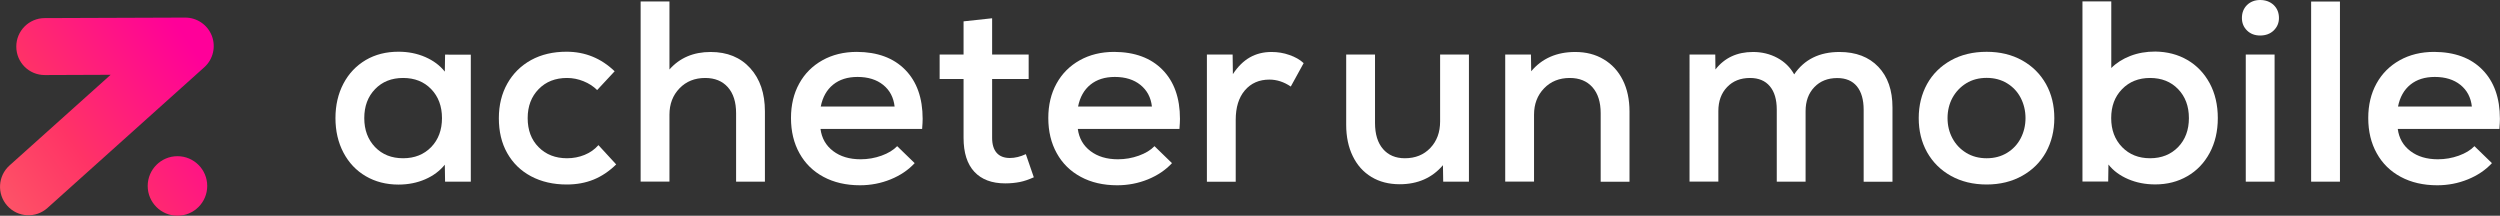 <?xml version="1.0" encoding="utf-8"?>
<!-- Generator: Adobe Illustrator 25.2.3, SVG Export Plug-In . SVG Version: 6.00 Build 0)  -->
<svg version="1.1" id="Calque_1" xmlns="http://www.w3.org/2000/svg" xmlns:xlink="http://www.w3.org/1999/xlink" x="0px" y="0px"
	 viewBox="0 0 291.47 25.15" style="enable-background:new 0 0 291.47 25.15;" xml:space="preserve">
<rect x="0" y="0" width="291.47" height="25.15" fill="#333333" stroke="none"/>
<style type="text/css">
	.st0{fill:#091DD3;}
	.st1{fill:url(#SVGID_1_);}
	.st2{fill:#E4E6F4;}
	.st3{fill:#D6D6D6;}
	.st4{fill:url(#SVGID_2_);}
	.st5{fill:url(#SVGID_3_);}
	.st6{fill:none;stroke:#D6D6D6;stroke-width:0.25;stroke-miterlimit:10;}
	.st7{fill:#6CBA8D;}
	.st8{fill:#FFFFFF;}
	.st9{fill:url(#SVGID_4_);}
	.st10{fill:url(#SVGID_5_);}
	.st11{fill:url(#SVGID_6_);}
	.st12{fill:url(#SVGID_7_);}
	.st13{fill:url(#SVGID_8_);}
	.st14{fill:url(#SVGID_9_);}
	.st15{fill:url(#SVGID_10_);}
	.st16{fill:url(#SVGID_11_);}
	.st17{fill:url(#SVGID_12_);}
	.st18{fill:url(#SVGID_13_);}
	.st19{fill:url(#SVGID_14_);}
	.st20{fill:url(#SVGID_15_);}
	.st21{fill:url(#SVGID_16_);}
	.st22{fill:url(#SVGID_17_);}
	.st23{fill:url(#SVGID_18_);}
	.st24{fill:url(#SVGID_19_);}
	.st25{fill:url(#SVGID_20_);}
	.st26{fill:url(#SVGID_21_);}
	.st27{fill:url(#SVGID_22_);}
	.st28{fill:url(#SVGID_23_);}
	.st29{fill:url(#SVGID_24_);}
	.st30{fill:url(#SVGID_25_);}
	.st31{fill:url(#SVGID_26_);}
	.st32{fill:url(#SVGID_27_);}
	.st33{fill:url(#SVGID_28_);}
	.st34{fill:url(#SVGID_29_);}
	.st35{fill:url(#SVGID_30_);}
	.st36{fill:url(#SVGID_31_);}
	.st37{fill:url(#SVGID_32_);}
	.st38{fill:url(#SVGID_33_);}
	.st39{fill:url(#SVGID_34_);}
	.st40{fill:url(#SVGID_35_);}
	.st41{fill:url(#SVGID_36_);}
	.st42{fill:url(#SVGID_37_);}
	.st43{fill:url(#SVGID_38_);}
	.st44{fill:url(#SVGID_39_);}
	.st45{fill:url(#SVGID_40_);}
	.st46{fill:url(#SVGID_41_);}
	.st47{fill:url(#SVGID_42_);}
	.st48{fill:url(#SVGID_43_);}
	.st49{fill:url(#SVGID_44_);}
	.st50{fill:url(#SVGID_45_);}
	.st51{fill:url(#SVGID_46_);}
	.st52{fill:url(#SVGID_47_);}
	.st53{fill:url(#SVGID_48_);}
	.st54{fill:url(#SVGID_49_);}
	.st55{fill:url(#SVGID_50_);}
	.st56{fill:url(#SVGID_51_);}
	.st57{fill:url(#SVGID_52_);}
	.st58{fill:url(#SVGID_53_);}
	.st59{fill:url(#SVGID_54_);}
	.st60{fill:url(#SVGID_55_);}
	.st61{fill:url(#SVGID_56_);}
	.st62{fill:url(#SVGID_57_);}
	.st63{fill:url(#SVGID_58_);}
	.st64{fill:url(#SVGID_59_);}
	.st65{fill:url(#SVGID_60_);}
	.st66{fill:url(#SVGID_61_);}
	.st67{fill:url(#SVGID_62_);}
	.st68{fill:url(#SVGID_63_);}
	.st69{fill:url(#SVGID_64_);}
	.st70{fill:url(#SVGID_65_);}
	.st71{fill:url(#SVGID_66_);}
	.st72{fill:url(#SVGID_67_);}
	.st73{fill:url(#SVGID_68_);}
	.st74{fill:url(#SVGID_69_);}
	.st75{fill:#3213A0;}
	.st76{fill:url(#SVGID_70_);}
	.st77{fill:url(#SVGID_71_);}
	.st78{fill:url(#SVGID_72_);}
	.st79{fill:url(#SVGID_73_);}
	.st80{fill:#39D1BB;}
	.st81{fill:url(#SVGID_74_);}
	.st82{fill:url(#SVGID_75_);stroke:#FFFFFF;stroke-width:2;stroke-linecap:round;stroke-linejoin:round;stroke-miterlimit:10;}
	.st83{fill:url(#SVGID_76_);}
	.st84{fill:url(#SVGID_77_);}
	.st85{fill:url(#SVGID_78_);}
	.st86{fill:url(#SVGID_79_);}
	.st87{fill:url(#SVGID_80_);}
	.st88{fill:url(#SVGID_81_);}
	.st89{fill:url(#SVGID_82_);}
	.st90{fill:url(#SVGID_83_);}
	.st91{fill:url(#SVGID_84_);}
	.st92{fill:url(#SVGID_85_);}
	.st93{fill:url(#SVGID_86_);}
	.st94{fill:url(#SVGID_87_);}
	.st95{fill:url(#SVGID_88_);}
	.st96{fill:url(#SVGID_89_);}
	.st97{fill:url(#SVGID_90_);}
	.st98{fill:url(#SVGID_91_);}
	.st99{fill:url(#SVGID_92_);}
	.st100{fill:url(#SVGID_93_);}
	.st101{fill:url(#SVGID_94_);}
	.st102{fill:url(#SVGID_95_);}
	.st103{fill:url(#SVGID_96_);}
	.st104{fill:url(#SVGID_97_);}
	.st105{fill:url(#SVGID_98_);}
	.st106{fill:url(#SVGID_99_);}
	.st107{fill:url(#SVGID_100_);}
	.st108{fill:url(#SVGID_101_);}
	.st109{fill:url(#SVGID_102_);}
	.st110{fill:url(#SVGID_103_);}
	.st111{fill:url(#SVGID_104_);}
	.st112{fill:url(#SVGID_105_);}
	.st113{fill:url(#SVGID_106_);}
	.st114{fill:url(#SVGID_107_);}
	.st115{fill:url(#SVGID_108_);}
	.st116{fill:url(#SVGID_109_);}
	.st117{fill:url(#SVGID_110_);}
	.st118{fill:url(#SVGID_111_);}
	.st119{fill:url(#SVGID_112_);}
	.st120{fill:url(#SVGID_113_);}
	.st121{fill:url(#SVGID_114_);}
	.st122{fill:url(#SVGID_115_);}
	.st123{fill:url(#SVGID_116_);}
	.st124{fill:url(#SVGID_117_);}
	.st125{fill:url(#SVGID_118_);}
	.st126{fill:url(#SVGID_119_);}
	.st127{fill:url(#SVGID_120_);}
	.st128{fill:url(#SVGID_121_);}
	.st129{fill:url(#SVGID_122_);}
	.st130{fill:url(#SVGID_123_);}
	.st131{fill:url(#SVGID_124_);}
	.st132{fill:url(#SVGID_125_);}
	.st133{fill:#FF0080;}
	.st134{fill:url(#SVGID_126_);}
	.st135{fill:url(#SVGID_127_);}
	.st136{fill:url(#SVGID_128_);}
	.st137{fill:url(#SVGID_129_);}
	.st138{fill:#1600EA;}
	.st139{fill:url(#SVGID_130_);}
	.st140{fill:url(#SVGID_131_);}
	.st141{fill:url(#SVGID_132_);}
	.st142{fill:url(#SVGID_133_);}
	.st143{fill:url(#SVGID_134_);}
	.st144{fill:url(#SVGID_135_);}
	.st145{fill:url(#SVGID_136_);}
	.st146{fill:url(#SVGID_137_);}
	.st147{fill:url(#SVGID_138_);}
	.st148{fill:#A5A8AD;}
	.st149{fill:url(#SVGID_139_);}
	.st150{fill:url(#SVGID_140_);}
	.st151{fill:url(#SVGID_141_);}
	.st152{fill:url(#SVGID_142_);}
	.st153{fill:url(#SVGID_143_);}
	.st154{fill:url(#SVGID_144_);}
	.st155{fill:url(#SVGID_145_);}
	.st156{fill:url(#SVGID_146_);}
	.st157{fill:#192266;}
	.st158{fill:#393E5B;}
	.st159{fill:url(#SVGID_147_);}
	.st160{fill:url(#SVGID_148_);}
	.st161{fill:url(#SVGID_149_);}
	.st162{fill:url(#SVGID_150_);}
	.st163{fill:url(#SVGID_151_);}
	.st164{fill:url(#SVGID_152_);}
	.st165{fill:url(#SVGID_153_);}
	.st166{fill:url(#SVGID_154_);}
	.st167{fill:url(#SVGID_155_);}
	.st168{fill:url(#SVGID_156_);}
	.st169{fill:url(#SVGID_157_);}
	.st170{fill:url(#SVGID_158_);}
	.st171{fill:url(#SVGID_159_);}
	.st172{fill:url(#SVGID_160_);}
	.st173{fill:url(#SVGID_161_);}
	.st174{fill:url(#SVGID_162_);}
	.st175{fill:url(#SVGID_163_);}
	.st176{fill:url(#SVGID_164_);}
	.st177{fill:url(#SVGID_165_);}
	.st178{fill:url(#SVGID_166_);}
	.st179{fill:url(#SVGID_167_);}
	.st180{fill:url(#SVGID_168_);}
	.st181{fill:url(#SVGID_169_);}
	.st182{fill:url(#SVGID_170_);}
	.st183{fill:url(#SVGID_171_);}
	.st184{fill:url(#SVGID_172_);}
	.st185{fill:url(#SVGID_173_);}
	.st186{fill:url(#SVGID_174_);}
	.st187{fill:url(#SVGID_175_);}
	.st188{fill:url(#SVGID_176_);}
	.st189{fill:url(#SVGID_177_);}
	.st190{fill:url(#SVGID_178_);}
	.st191{fill:url(#SVGID_179_);}
	.st192{fill:url(#SVGID_180_);}
	.st193{fill:url(#SVGID_181_);}
	.st194{fill:url(#SVGID_182_);}
	.st195{fill:url(#SVGID_183_);}
	.st196{fill:url(#SVGID_184_);}
	.st197{fill:url(#SVGID_185_);}
	.st198{fill:url(#SVGID_186_);}
	.st199{clip-path:url(#SVGID_188_);}
	.st200{clip-path:url(#SVGID_190_);fill:#F8FAFD;}
	.st201{clip-path:url(#SVGID_192_);}
	.st202{clip-path:url(#SVGID_194_);fill:#F8FAFD;}
	.st203{clip-path:url(#SVGID_196_);}
	.st204{fill-rule:evenodd;clip-rule:evenodd;}
	.st205{fill:none;stroke:#000000;stroke-width:2.5;stroke-miterlimit:10;}
	.st206{clip-path:url(#SVGID_204_);}
	.st207{stroke:red;stroke-width:0.75;stroke-miterlimit:10;}
	.st208{clip-path:url(#SVGID_206_);}
	.st209{clip-path:url(#SVGID_208_);}
	.st210{clip-path:url(#SVGID_210_);}
	.st211{clip-path:url(#SVGID_212_);}
</style>
<g>
	<g>
		<g>
			<linearGradient id="SVGID_1_" gradientUnits="userSpaceOnUse" x1="-8.52" y1="22.408" x2="20.389" y2="2.504">
				<stop  offset="0" style="stop-color:#FC6767"/>
				<stop  offset="0.493" style="stop-color:#FF3366"/>
				<stop  offset="1" style="stop-color:#FF0099"/>
			</linearGradient>
			<path class="st1" d="M0.85,23.99c-1.22-1.36-1.11-3.46,0.25-4.69L12.9,8.72L5.23,8.75C3.39,8.76,1.9,7.28,1.9,5.44
				C1.89,3.61,3.37,2.12,5.2,2.11l16.39-0.06c1.38,0,2.61,0.84,3.11,2.13c0.49,1.29,0.14,2.74-0.88,3.66L5.53,24.25
				C4.17,25.47,2.07,25.36,0.85,23.99z"/>
			<linearGradient id="SVGID_2_" gradientUnits="userSpaceOnUse" x1="0.535" y1="35.56" x2="29.444" y2="15.655">
				<stop  offset="0" style="stop-color:#FC6767"/>
				<stop  offset="0.493" style="stop-color:#FF3366"/>
				<stop  offset="1" style="stop-color:#FF0099"/>
			</linearGradient>
			<circle class="st4" cx="20.69" cy="21.68" r="3.47"/>
		</g>
	</g>
	<g>
		<path d="M54.89,6.36v14.82h-3l-0.03-1.98c-0.58,0.72-1.34,1.29-2.28,1.7c-0.94,0.41-1.98,0.62-3.12,0.62
			c-1.44,0-2.71-0.33-3.82-0.98s-1.97-1.56-2.6-2.75c-0.62-1.18-0.93-2.52-0.93-4.02s0.31-2.84,0.93-4.02
			c0.62-1.18,1.49-2.09,2.6-2.75c1.11-0.65,2.38-0.97,3.82-0.97c1.14,0,2.18,0.21,3.12,0.62c0.94,0.41,1.7,0.97,2.28,1.7l0.03-1.98
			H54.89z M50.27,17.15c0.84-0.87,1.26-2,1.26-3.38c0-1.38-0.42-2.51-1.26-3.38c-0.84-0.87-1.93-1.3-3.27-1.3s-2.43,0.43-3.27,1.3
			c-0.84,0.87-1.26,1.99-1.26,3.38c0,1.38,0.42,2.5,1.26,3.38c0.84,0.87,1.93,1.3,3.27,1.3S49.43,18.01,50.27,17.15z" style="fill:white"/>
		<path d="M61.91,20.55c-1.2-0.64-2.12-1.54-2.78-2.71s-0.97-2.52-0.97-4.06c0-1.52,0.33-2.87,0.99-4.04S60.73,7.66,61.92,7
			c1.19-0.65,2.57-0.97,4.13-0.97c2.16,0,4.03,0.76,5.61,2.28l-2.04,2.19c-0.44-0.44-0.97-0.78-1.59-1.03s-1.26-0.38-1.92-0.38
			c-1.36,0-2.46,0.43-3.31,1.3c-0.85,0.87-1.28,1.99-1.28,3.38c0,1.4,0.42,2.53,1.28,3.39c0.85,0.86,1.96,1.29,3.31,1.29
			c0.72,0,1.4-0.13,2.04-0.39c0.64-0.26,1.18-0.64,1.62-1.14l2.07,2.25c-0.82,0.8-1.7,1.39-2.64,1.77
			c-0.94,0.38-1.98,0.57-3.12,0.57C64.5,21.51,63.11,21.19,61.91,20.55z" style="fill:white"/>
		<path d="M87.47,7.95c1.14,1.26,1.71,2.94,1.71,5.04v8.19h-3.36V13.2c0-1.3-0.32-2.31-0.96-3.03c-0.64-0.72-1.52-1.08-2.64-1.08
			c-1.22,0-2.22,0.4-3,1.21c-0.78,0.81-1.17,1.83-1.17,3.07v7.8h-3.36v-21h3.36V8.1c1.2-1.36,2.8-2.04,4.8-2.04
			C84.79,6.06,86.33,6.69,87.47,7.95z" style="fill:white"/>
		<path d="M105.53,8.13c1.36,1.38,2.04,3.29,2.04,5.73c0,0.26-0.02,0.65-0.06,1.17H95.66c0.14,1.08,0.63,1.94,1.47,2.58
			s1.91,0.96,3.21,0.96c0.84,0,1.65-0.14,2.43-0.42s1.39-0.65,1.83-1.11l2.04,1.98c-0.74,0.8-1.67,1.43-2.8,1.89
			c-1.13,0.46-2.32,0.69-3.58,0.69c-1.62,0-3.04-0.33-4.25-0.98c-1.21-0.65-2.14-1.56-2.8-2.75c-0.66-1.18-0.99-2.55-0.99-4.11
			c0-1.52,0.32-2.86,0.96-4.02c0.64-1.16,1.54-2.06,2.7-2.71c1.16-0.65,2.5-0.98,4.02-0.98C102.29,6.06,104.17,6.75,105.53,8.13z
			 M97.13,9.87c-0.74,0.6-1.22,1.45-1.44,2.55h8.61c-0.12-1.06-0.56-1.9-1.33-2.52c-0.77-0.62-1.77-0.93-2.99-0.93
			C98.82,8.97,97.87,9.27,97.13,9.87z" style="fill:white"/>
		<path d="M120.53,20.67c-0.58,0.26-1.12,0.45-1.63,0.55s-1.07,0.16-1.7,0.16c-1.56,0-2.76-0.45-3.6-1.35s-1.26-2.22-1.26-3.96V9.21
			h-2.79V6.36h2.79V2.49l3.33-0.36v4.23h4.26v2.85h-4.26v6.87c0,0.76,0.18,1.34,0.53,1.74c0.35,0.4,0.87,0.6,1.54,0.6
			c0.6,0,1.22-0.15,1.86-0.45L120.53,20.67z" style="fill:white"/>
		<path d="M135.53,8.13c1.36,1.38,2.04,3.29,2.04,5.73c0,0.26-0.02,0.65-0.06,1.17h-11.85c0.14,1.08,0.63,1.94,1.47,2.58
			s1.91,0.96,3.21,0.96c0.84,0,1.65-0.14,2.43-0.42c0.78-0.28,1.39-0.65,1.83-1.11l2.04,1.98c-0.74,0.8-1.68,1.43-2.8,1.89
			c-1.13,0.46-2.33,0.69-3.59,0.69c-1.62,0-3.04-0.33-4.24-0.98c-1.21-0.65-2.14-1.56-2.8-2.75c-0.66-1.18-0.99-2.55-0.99-4.11
			c0-1.52,0.32-2.86,0.96-4.02c0.64-1.16,1.54-2.06,2.7-2.71c1.16-0.65,2.5-0.98,4.02-0.98C132.29,6.06,134.17,6.75,135.53,8.13z
			 M127.13,9.87c-0.74,0.6-1.22,1.45-1.44,2.55h8.61c-0.12-1.06-0.57-1.9-1.34-2.52s-1.77-0.93-2.98-0.93
			C128.82,8.97,127.87,9.27,127.13,9.87z" style="fill:white"/>
		<path d="M150.33,6.41c0.67,0.23,1.22,0.54,1.66,0.95l-1.5,2.73c-0.8-0.54-1.63-0.81-2.49-0.81c-1.2,0-2.15,0.42-2.87,1.26
			c-0.71,0.84-1.06,1.98-1.06,3.42v7.23h-3.36V6.36h3l0.03,2.28c0.58-0.88,1.24-1.53,1.98-1.95s1.58-0.63,2.52-0.63
			C148.97,6.06,149.66,6.17,150.33,6.41z" style="fill:white"/>
		<path d="M171.26,6.36v14.82h-3l-0.03-1.92c-1.26,1.48-2.94,2.22-5.04,2.22c-1.26,0-2.36-0.28-3.3-0.85
			c-0.94-0.57-1.66-1.37-2.17-2.42c-0.51-1.04-0.77-2.26-0.77-3.66V6.36h3.36v7.98c0,1.3,0.31,2.31,0.93,3.03
			c0.62,0.72,1.47,1.08,2.55,1.08c1.22,0,2.21-0.4,2.97-1.2s1.14-1.83,1.14-3.09v-7.8H171.26z" style="fill:white"/>
		<path d="M186.98,6.92c0.96,0.57,1.7,1.38,2.22,2.42s0.78,2.26,0.78,3.66v8.19h-3.36V13.2c0-1.3-0.32-2.31-0.96-3.03
			c-0.64-0.72-1.52-1.08-2.64-1.08c-1.22,0-2.22,0.4-3,1.21c-0.78,0.81-1.17,1.83-1.17,3.07v7.8h-3.36V6.36h3l0.03,1.95
			c1.26-1.5,2.97-2.25,5.13-2.25C184.91,6.06,186.02,6.34,186.98,6.92z" style="fill:white"/>
		<path d="M218.99,7.79c1.1,1.15,1.65,2.73,1.65,4.73v8.67h-3.36v-8.4c0-1.18-0.27-2.09-0.79-2.73c-0.53-0.64-1.29-0.96-2.29-0.96
			c-1.1,0-1.99,0.35-2.67,1.06s-1.02,1.64-1.02,2.8v8.22h-3.36v-8.4c0-1.18-0.27-2.09-0.81-2.73c-0.54-0.64-1.31-0.96-2.31-0.96
			c-1.1,0-1.99,0.35-2.67,1.06s-1.02,1.64-1.02,2.8v8.22h-3.36V6.36h3L200,8.1c1.06-1.36,2.52-2.04,4.38-2.04
			c1.04,0,1.98,0.23,2.84,0.69c0.85,0.46,1.5,1.1,1.96,1.92c1.18-1.74,2.94-2.61,5.28-2.61C216.38,6.06,217.89,6.64,218.99,7.79z" style="fill:white"/>
		<path d="M227.45,20.5c-1.2-0.67-2.12-1.59-2.78-2.76c-0.65-1.17-0.97-2.49-0.97-3.97s0.33-2.8,0.97-3.97
			c0.65-1.17,1.58-2.09,2.78-2.76c1.2-0.67,2.59-1,4.17-1c1.56,0,2.94,0.33,4.14,1c1.2,0.67,2.12,1.59,2.78,2.76
			c0.65,1.17,0.97,2.49,0.97,3.97s-0.33,2.8-0.97,3.97c-0.65,1.17-1.58,2.09-2.78,2.76s-2.58,1.01-4.14,1.01
			C230.04,21.51,228.65,21.17,227.45,20.5z M234,17.82c0.69-0.42,1.22-0.99,1.59-1.7c0.37-0.71,0.56-1.5,0.56-2.35
			s-0.19-1.64-0.56-2.36c-0.37-0.71-0.9-1.28-1.59-1.7c-0.69-0.42-1.48-0.63-2.38-0.63s-1.7,0.21-2.38,0.63s-1.22,0.99-1.61,1.7
			c-0.38,0.71-0.57,1.5-0.57,2.36s0.19,1.64,0.57,2.35c0.38,0.71,0.92,1.28,1.61,1.7s1.48,0.63,2.38,0.63S233.31,18.24,234,17.82z" style="fill:white"
			/>
		<path d="M255.02,6.99c1.1,0.64,1.96,1.54,2.6,2.71c0.63,1.17,0.95,2.53,0.95,4.07s-0.32,2.89-0.95,4.06
			c-0.63,1.17-1.5,2.08-2.6,2.71c-1.1,0.64-2.35,0.96-3.75,0.96c-1.16,0-2.21-0.21-3.16-0.62c-0.95-0.41-1.72-0.97-2.29-1.7
			l-0.03,1.98h-3v-21h3.36v7.77c0.6-0.6,1.34-1.07,2.22-1.41s1.85-0.51,2.91-0.51C252.67,6.03,253.92,6.35,255.02,6.99z
			 M253.94,17.15c0.84-0.87,1.26-2,1.26-3.38c0-1.38-0.42-2.51-1.26-3.38c-0.84-0.87-1.93-1.3-3.27-1.3c-1.32,0-2.41,0.43-3.26,1.3
			c-0.85,0.87-1.27,1.99-1.27,3.38c0,1.38,0.42,2.5,1.27,3.38c0.85,0.87,1.94,1.3,3.26,1.3C252.01,18.45,253.1,18.01,253.94,17.15z" style="fill:white"
			/>
		<path d="M261.98,3.56c-0.4-0.39-0.6-0.88-0.6-1.46c0-0.62,0.2-1.12,0.6-1.52C262.38,0.2,262.89,0,263.5,0
			c0.64,0,1.17,0.2,1.58,0.58c0.41,0.39,0.62,0.9,0.62,1.52c0,0.58-0.21,1.06-0.62,1.46c-0.41,0.39-0.94,0.58-1.58,0.58
			C262.89,4.14,262.38,3.95,261.98,3.56z M261.83,6.36h3.36v14.82h-3.36V6.36z" style="fill:white"/>
		<path d="M269.45,0.18h3.36v21h-3.36V0.18z" style="fill:white"/>
		<path d="M289.42,8.13c1.36,1.38,2.04,3.29,2.04,5.73c0,0.26-0.02,0.65-0.06,1.17h-11.85c0.14,1.08,0.63,1.94,1.47,2.58
			s1.91,0.96,3.21,0.96c0.84,0,1.65-0.14,2.43-0.42s1.39-0.65,1.83-1.11l2.04,1.98c-0.74,0.8-1.67,1.43-2.8,1.89
			c-1.13,0.46-2.32,0.69-3.58,0.69c-1.62,0-3.04-0.33-4.25-0.98c-1.21-0.65-2.14-1.56-2.8-2.75c-0.66-1.18-0.99-2.55-0.99-4.11
			c0-1.52,0.32-2.86,0.96-4.02c0.64-1.16,1.54-2.06,2.7-2.71c1.16-0.65,2.5-0.98,4.02-0.98C286.18,6.06,288.07,6.75,289.42,8.13z
			 M281.02,9.87c-0.74,0.6-1.22,1.45-1.44,2.55h8.61c-0.12-1.06-0.56-1.9-1.33-2.52c-0.77-0.62-1.77-0.93-2.99-0.93
			C282.71,8.97,281.76,9.27,281.02,9.87z" style="fill:white"/>
	</g>
</g>
</svg>